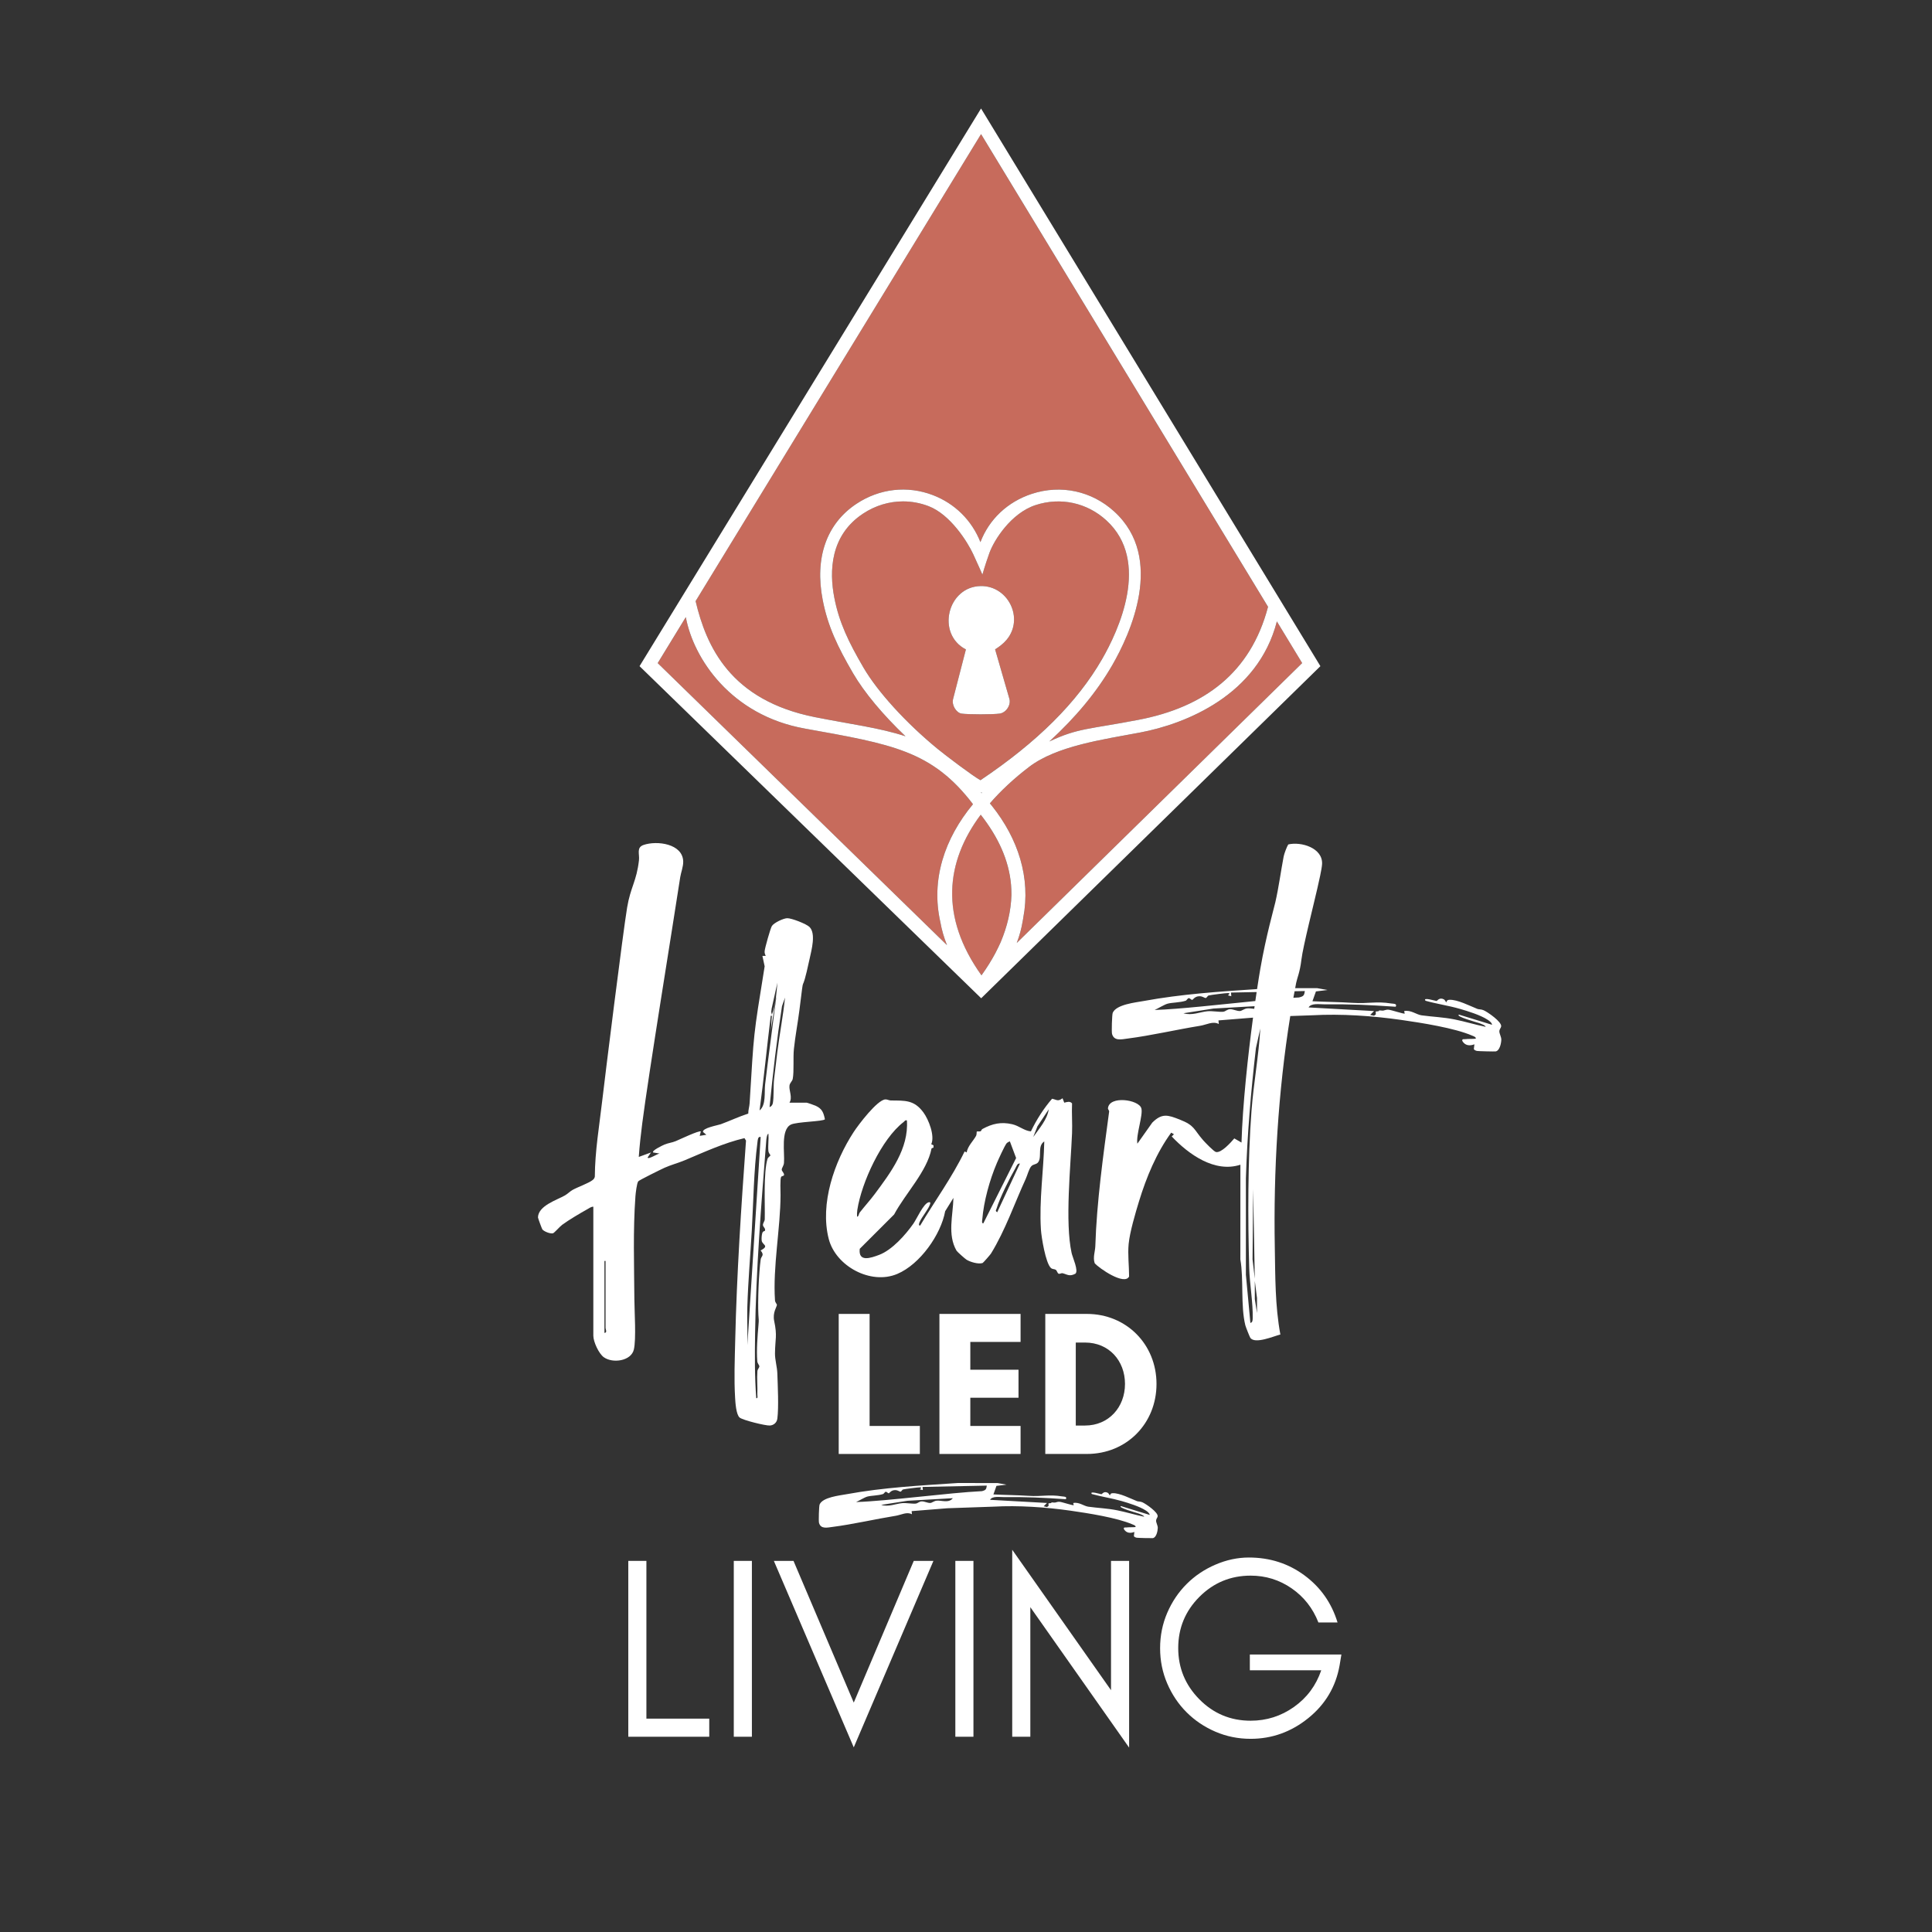 <?xml version="1.0" encoding="UTF-8"?>
<svg id="Layer_1" data-name="Layer 1" xmlns="http://www.w3.org/2000/svg" viewBox="0 0 2000 2000">
  <rect x="0" y="0" width="2000" height="2000" fill="#333333" stroke="none"/>
  <defs>
    <style>
      .cls-1 {
        fill: #c76b5c;
      }

      .cls-2 {
        fill: #fff;
      }
    </style>
  </defs>
  <path class="cls-2" d="M1198.4,1569.7c.57-4.15-12.03-12.85-15.73-14.5-2.35-1.05-4.32-.69-5.64-1.22-6.66-2.63-18.05-8.6-25.34-8.23-2.65.14-2.38,2.07-2.55,2.13-.6.21-1.32-1.97-2.31-2.5-4.15-2.23-5.95,1.44-6.69,1.42-.91-.02-12.87-3.83-9.88-.19,10.13,2.84,20.75,4.35,30.86,7.27,7.32,2.11,18.63,5.63,24.84,9.68,1.6,1.05,3.97,2.64,4.25,4.7l-29.83-9.17c-3.68,1.54,16.61,7.12,17.82,7.54,1.35.46,6.04,2,6.24,3.47-9.31-1.89-18.49-4.75-27.81-6.62-10.48-2.11-19.62-2.32-30-3.75-4.62-.63-9.73-5.12-15.65-3.8l.55,2.24c-1.08.41-11.91-3.26-14.7-3.53-2.33-.22-3.97,1-5.52.83-5.89-.63.24.47-5.93.79l.09,2.66-1.6,1.14-3.47-.74,3.46-3.45-58.95-3.27c2.22-4.05,9.65-2.78,13.79-2.81,25.34-.17,39.37.51,64.68,2.18,1.47-2.99-1.86-2.58-3.97-2.92-13.87-2.23-20.34.35-34.78-.58-12.06-.77-24.18-.84-36.25-1.44l3.15-8.86,10.43-1.27-9.2-1.64-41.02-.07c-38.5,2.59-77.32,4.61-115.31,11.6-7.48,1.38-24.81,3.1-27.98,10.67-.64,1.53-1.13,17.12-.62,18.98,1.85,6.73,8.52,4.9,14.14,4.19,20.76-2.64,44.09-8.08,65.34-11.51,5.59-.9,11.51-4.45,16.72-1.56l-.3-3.25,36.98-2.98,47.72-1.65c25.78-1.44,54.08.49,80.15,4.22,17.8,2.55,47.76,7.21,63.75,14.14,1.04.45,3.69,1.23,3.18,2.75-3.16.34-6.54.04-9.68.44-1.41.18-2.47-.58-2.49,1.48,2.47,4.37,6.66,4.8,10.97,3.14l-.52,4.2c.44,1.15,1.77,1.48,2.85,1.78.81.22,15.89.57,16.73.43,3.71-.6,5.07-7.27,5.16-10.57.06-2.46-1.84-5.54-1.76-7.55.07-1.91,1.44-3.01,1.64-4.41ZM969.49,1553.5c-2.64.31-4.87,2.29-6.38,2.36-2.83.13-5.78-1.6-8.77-1.64-2.71-.04-4.26,2.08-6.35,2.29-3.73.38-9.94-.86-14.08-.46-6.91.67-14.13,4.12-21.72,1.82l27.11-4.26,47.07-2.68c-4.21,5.48-11.93,1.98-16.88,2.57ZM1016.26,1543.65c-33.16,1.56-96.95,10.22-130.05,11.27,3.17-1.38,8.68-4.84,11.65-5.66,3.98-1.1,11.03-.96,16.2-2.62,1.17-.38,1.83-2.41,3.02-2.37,1.03.03,2.22,1.78,3.11,1.54.56-.15,2.25-3.2,6.28-3.25,3.1-.04,4.31,1.48,5.59,1.6,1.06.1,1.7-1.96,2.8-2.27,1.78-.5,15.52-2.23,17.41-2.19,2.71.06.53,1.44,0,2.1l3.04.72-.3-3.25,66.55-1.38c-.6,3.88-.99,4.75-5.28,5.79Z"/>
  <path class="cls-2" d="M804.7,1468.71c1.54-11.93.43-34.32-.01-47.09-.22-6.47-2.5-14.05-2.43-20.59.17-15.26,2.51-17.74-.81-33.47-1.89-8.97,2.84-14.69,2.81-16.91,0-.63-1.83-2.29-1.99-4.54-2.34-34.46,5.67-75.02,5.75-108.88,0-3.7-.61-17.05.65-18.99.55-.84,2.8-.83,2.94-1.77.35-2.25-2.29-3.84-2.35-5.64-.05-1.64,2.03-4.06,2.3-6.85.97-10.23-3.66-34.51,7.18-39.81,6.03-2.95,33.55-3.17,35.22-5.5-1.49-6.98-2.87-10.88-9.53-13.96-1.28-.59-8.72-3.22-9.39-3.22h-17.78c3.39-5.55-.64-12.51,0-17.66.37-2.94,2.89-4.43,3.39-7.02,1.47-7.75.26-21.73,1.2-30.88,1.38-13.34,4.06-27.12,5.68-40.06,6.03-48.34.57-6.84,10.69-53.81,1.89-8.76,6.55-25.59-.16-32.4-3.21-3.26-18.62-9.18-23.04-9.14-3.9.03-13.81,4.65-15.99,8.12-1.52,2.42-7.2,22.65-7.47,25.9-.17,2.03.32,3.23,1.12,4.98l-3.43.03,2.32,10.79c-12.06,74.64-10.91,66.43-15.57,141.77-.22,3.54-1.46,7.03-1.39,10.65-9.66,3.13-18.99,7.57-28.5,11.05-2.75,1.01-19.45,3.91-18.33,8.03l3.43,2.86-6.87,1.15,1.14-4.57c-1.58-1.4-22.43,8.56-26.06,10.05-3.6,1.48-7.63,1.9-11.44,3.47-1.9.78-13.79,6.43-11.81,8.24l6.87,1.14c-1.59-.46-12.3,6.74-12.62,4.03l3.44-5.16-12.59,4.58c.79-11.61,2.12-23.24,3.59-34.79,6.34-49.6,31.79-205.55,39.32-254.87.69-4.51,3.22-10.85,3.08-16.19-.48-18.4-27.1-21.87-41-17.11-7.68,2.63-4.06,9.29-4.8,15.83-2.48,21.9-8.68,27.54-12.27,49-4.3,25.7-22.81,174.4-25.81,200.23-3.03,26.09-7.46,51.88-7.62,78.33-.32,1.57-1.01,2.49-2.25,3.49-3.96,3.2-15.39,7.26-20.74,10.22-2.74,1.52-5.12,4.1-8.01,5.75-8.43,4.8-27.43,10.55-27.86,22.66-.03.82,4.13,11.97,4.55,12.48,1.8,2.21,7.9,4.61,10.87,4.06,1.42-.26,6.94-6.8,9.62-8.79,6.81-5.04,18.62-12.02,26.19-16.23,1.89-1.05,3.83-2.61,6.08-2.53v133.5c0,6.26,5.6,18.59,10.89,22.35,9.3,6.61,28.24,3.9,31.05-7.95,2.56-10.79.62-39.48.54-52.26-.22-35.27-1.47-71.18,1.11-106.51.23-3.09,1.42-13.47,2.92-15.42.93-1.22,23.81-12.49,27.24-14.04,6.4-2.88,14.42-5.03,20.91-7.76,20.28-8.52,40.2-17.79,61.79-22.91l1.6,2.54c-5.03,69.19-9.59,138.45-11.2,207.73-.45,19.48-1.26,38.83-.09,58.44.3,5.1,1.03,17.42,4.68,20.54,3.23,2.76,27.05,8.58,31.36,8.26,4.02-.3,7.15-3.08,7.66-7.01ZM625.72,1379.84v-74.48h1.15c.05,23.09-.06,46.22,0,69.33,0,1.28,2.03,4.92-1.15,5.16ZM812.66,1032.64c-1.94,18.98-5.65,37.8-8,56.73-1.15,9.22-2.29,18.47-3.32,27.62-.83,7.3-.09,18.87-1.31,25.05-.36,1.83-1.6,3.46-3.4,4.04,3.44-34.98,7.52-69.84,12.9-104.56l3.14-8.88ZM798.84,1043.9l5.95-26.69c-1.1,11.21-1.58,22.6-5.74,33.22l-.67-2.93c.15-1.2.3-2.4.45-3.59ZM797.89,1051.47c.31,0,.68.03,1.18.11-.68,4.94-.51,11.03-1.21,15.87,1.29-8.4,6.69-42.73,5.63-34.25-3.73,29.8-7.91,59.58-11.45,89.4-.96,8.12,1.21,21.32-5.74,26.92,4.41-32.58,7.54-65.39,11.58-98.05ZM773.63,1352.87c.81-26.8,3.09-52.3,4.62-79.03,1.73-30.13,2-61.65,5.88-91.54.24-1.83.39-6.26,3.31-5.27l-13.75,215.42c.33-13.16-.46-26.42-.06-39.58ZM794.55,1199.61c-4.3,13.65-2.52,47.12-2.88,62.64-.04,1.89-1.96,3.95-1.87,5.91.1,2.03,3.17,3.6,1.98,6.07-.1.2-2.06.09-2.7,2.37-.6,2.13-.85,5.47-.58,7.64.59,4.72,8.45,5.11-1.09,10.27,4.36,5.16.54,5.76.07,9.19-1.99,14.3-3.12,42.88-2.39,57.31.3,5.91.61,4.59.12,10.28-1.03,11.8-2.19,26.12-1.27,37.84.19,2.44,2.27,4.14,2.16,5.47-.11,1.3-1.89,2.9-2.03,4.84-.6,7.81.27,16.12-.05,24.01-.06,1.39.87,4.26-1.14,3.99-1.71-22.15-1.52-44.77-1.21-67.08.89-64.36,6.41-134.2,11.54-199.32.12-1.55.55-6.93,2.27-7.46.45,5.77-.55,12.14-.06,17.82.2,2.33,2.1,4.11,2.1,4.55,0,.8-2.42,1.99-2.94,3.65Z"/>
  <path class="cls-2" d="M928.77,1318.8c23.78-10,45.34-40.98,49.66-64.93l8.56-13.82c-.39,17.97-6.43,38.01,3.22,54.66.7,1.21,8.82,8.36,10.23,9.25,3.83,2.43,12.42,5,16.77,3.5.61-.21,7.94-8.61,8.62-9.72,14.81-23.96,24.67-52.72,36.05-77.46,1.58-3.44,3.22-9.96,5.53-12.77,2.31-2.81,5.77-1.69,7.69-4.92,3.46-5.83-1.25-16.37,5.94-20.98-.68,29.97-5.4,61.19-3.48,91.15.51,8.01,4.84,34.69,10.31,39.81,1.63,1.53,3.61.98,5,1.88,1.34.87,1.71,3.52,3.01,4.09,1.1.48,2.9-.79,4.03-.52,4.84,1.17,7.08,3.79,13.28.54,3.68-2.8-2.89-17-3.85-21.41-7.03-32.2-.97-89.79.44-124.1.42-10.22-.44-20.56,0-30.79-2.1-2.64-5.35-1.48-8.06-.76l-1.77-4.6c-4.96,3.7-5.86,1.53-10.84.5-8.66,10-16.24,21.89-21.93,33.81-7.04-.68-12.12-5.76-19.33-7.42-11.53-2.66-20.61-.62-30.73,4.88-1.25.68-1.43,2.17-1.75,2.31-1.42.63-3.75-.01-4.19.39-.33.3.05,3.01-.72,4.41-2.84,5.24-8.64,10.51-9.79,17.21l-2.11-1.02c-12.99,26.85-30.78,51.11-45.99,76.7-2.08.28-1.05-2.48-.63-3.49,2.38-5.62,9.31-13.41,10.95-18.87.46-1.54-.13-2.12-1.68-1.68-5.38,1.53-12.18,17.11-15.71,22.13-8.12,11.54-22.05,27.26-35.38,32.26-8.87,3.33-21.72,7.84-20.11-6.26l35.58-35.55c11.74-21.91,34.1-44.53,38.71-68.18.15-.75,1.95-.66,2.07-1.12v-2.31s-2.33-1.11-2.33-1.11c3.89-8.58-2.56-25.43-8.22-33.06-9.63-12.97-18.99-12.06-33.62-12.23-1.88-.02-3.8-1.23-5.7-1.11-8.44.55-27.87,26.25-32.76,33.75-19.94,30.56-35.19,74.19-25.84,110.66,7.23,28.16,43.39,47.85,70.85,36.3ZM1073.98,1165.94l11.65-17.56c-1.47,10.55-10.02,20.09-16.03,28.64l4.38-11.08ZM1055.81,1204.53l-23.5,50.41c-2.38-1.67-1.17-2.06-.61-3.98,3.09-10.49,13.67-31.63,19.34-41.46,1.05-1.81,2.12-5.59,4.77-4.96ZM1016.84,1262.41c1.5-18.72,7.69-41.05,15.06-58.3,1.82-4.25,7.81-17.51,10.11-20.54.55-.72,3.13-2.16,3.43-1.96l6.44,17.19-33.92,67.58c-1.96.29-1.22-2.72-1.12-3.98ZM887.52,1252.37c4.32-28.04,25.02-73.31,47.87-90.83,1.15-.88,1.45-2.22,3.44-1.71,2,29.22-16.82,54.05-33.3,76.24-4.4,5.92-10.64,12.87-15.38,18.93-1.3,1.66-1.08,4.37-2.92,4.52-.14-2.4-.09-4.76.28-7.15Z"/>
  <path class="cls-2" d="M1552.12,1067.58c.08-2.19,1.66-3.46,1.88-5.07.65-4.77-13.82-14.76-18.07-16.67-2.7-1.21-4.97-.79-6.49-1.4-7.65-3.02-20.74-9.88-29.11-9.45-3.05.16-2.73,2.37-2.93,2.44-.69.24-1.51-2.26-2.65-2.87-4.77-2.57-6.84,1.66-7.69,1.64-1.05-.02-14.79-4.4-11.35-.22,11.64,3.27,23.84,5,35.46,8.35,8.41,2.43,21.41,6.46,28.54,11.13,1.84,1.2,4.56,3.03,4.88,5.4l-34.28-10.54c-4.22,1.77,19.09,8.18,20.48,8.66,1.55.53,6.94,2.3,7.17,3.98-10.7-2.17-21.25-5.45-31.95-7.61-12.04-2.43-22.54-2.66-34.47-4.3-5.31-.73-11.18-5.88-17.99-4.37l.63,2.58c-1.24.47-13.68-3.75-16.89-4.05-2.68-.25-4.56,1.15-6.35.96-6.77-.72.27.54-6.81.91l.1,3.06-1.84,1.31-3.98-.85,3.98-3.96-67.73-3.76c2.55-4.66,11.09-3.2,15.85-3.23,29.12-.2,45.24.58,74.32,2.51,1.69-3.43-2.14-2.97-4.56-3.36-15.94-2.56-23.37.4-39.97-.66-13.86-.89-27.79-.97-41.66-1.66l3.62-10.18,11.98-1.46-10.57-1.89-22.91-.04c.34-1.78.65-3.58,1-5.36.94-4.84,3.95-11.12,5.48-24.31,1.53-13.19,13.45-60.05,16.56-73.98,1.31-5.86,4.61-19.78,4.82-24.97.67-16.51-21.62-23.28-35.01-20.14-1.49,2.34-4.22,9.58-4.77,12.48-2.99,15.72-5.03,31.67-8.65,47.51-1.48,6.49-9.66,34.94-15.51,68.74-.98,5.66-2.13,12.8-3.36,21-39.23,2.58-78.64,5.22-117.29,12.33-8.6,1.58-28.5,3.56-32.15,12.26-.74,1.75-1.29,19.67-.71,21.81,2.13,7.73,9.79,5.63,16.24,4.81,23.86-3.04,50.66-9.28,75.08-13.23,6.43-1.04,13.22-5.12,19.21-1.8l-.35-3.74,35.78-2.88c-5.28,39.54-10.75,89.84-11.94,129.34l-7.45-4.31c-3.43,3.99-13.41,15.36-19.04,14.07-2.11-.48-11.08-9.77-13.08-12.04-9.94-11.25-8.52-15.33-24.34-21.52-12.25-4.79-18.31-6.93-28.44,3.13l-15.43,21.8c-1.64-8.84,6.19-29.96,4.07-36.72-2.82-8.96-33.04-13.24-34.51-.02-.15,1.34,1.38,2.26,1.2,3.59-6.12,45.34-12.87,93.6-14.3,139.2-.18,5.58-2.71,11.84-.63,17.72,4.44,5.18,30.8,23.38,35.59,13.74.02-11.12-1.52-22.52-.46-33.67,1.18-12.31,7.02-32.04,10.76-44.25,7.54-24.66,18.05-50.16,33.31-71.01l2.81,1.69-2.28,2.27c17.45,18.48,44.56,37.94,71.09,29.24l-.04,98.02c3.61,20.86.14,47.91,5.14,68.21.41,1.65,4.43,11.84,5.14,12.91,4.68,7,24.67-1.81,31.13-3.36-5.55-29.99-5.21-60.06-5.77-90.46-1.43-78.09,3.38-160.87,16.02-239.22l23-.8c29.62-1.65,62.15.56,92.1,4.85,20.45,2.93,54.88,8.28,73.25,16.24,1.19.52,4.24,1.41,3.66,3.16-3.64.39-7.51.04-11.13.5-1.61.2-2.84-.67-2.86,1.7,2.83,5.01,7.66,5.51,12.61,3.61l-.59,4.83c.5,1.33,2.04,1.7,3.27,2.05.93.26,18.25.65,19.23.49,4.27-.69,5.83-8.36,5.93-12.14.07-2.83-2.11-6.36-2.03-8.68ZM1208.66,1039.01c4.57-1.26,12.68-1.1,18.61-3.01,1.35-.43,2.11-2.77,3.47-2.73,1.18.04,2.55,2.04,3.58,1.77.64-.17,2.59-3.68,7.21-3.74,3.56-.04,4.95,1.7,6.42,1.84,1.22.12,1.96-2.25,3.22-2.61,2.04-.58,17.84-2.56,20-2.52,3.11.06.61,1.65,0,2.41l3.49.83-.35-3.74,26.56-.55c-.44,2.98-.9,6.09-1.36,9.3-36.3,3.59-78.4,8.44-104.24,9.26,3.65-1.59,9.98-5.57,13.39-6.51ZM1290.97,1043.9c-3.04.36-5.6,2.63-7.33,2.71-3.25.15-6.64-1.83-10.08-1.88-3.11-.04-4.9,2.39-7.29,2.63-4.28.43-11.43-.99-16.18-.53-7.94.77-16.24,4.74-24.96,2.09l31.16-4.89,42.47-2.42c-.13.9-.25,1.81-.38,2.72-2.66-.28-5.26-.69-7.4-.44ZM1301.25,1359.21l-2.27-14.33v-18.89l2.27,17.77v15.45ZM1295.54,1150.1c-3.89,51.84-3.84,110.58-2.35,162.75.46,16.09,4,36.16,3.6,51.52-.05,2,.04,4.51-2.39,5.15l-4.65-49.8v-99.79c1.33-45.13,5.3-90.99,10.4-135.03l4.54-20.19c-1.69,28.52-7.01,56.92-9.15,85.37ZM1298.96,1323.69l-2.33-20,.62-72.82,1.71,92.82ZM1344.71,1032.57c-1.85.09-3.8.2-5.81.32.41-2.26.84-4.5,1.26-6.75l10.62-.22c-.69,4.46-1.14,5.46-6.07,6.65Z"/>
  <polygon class="cls-2" points="669.15 1615.82 650.41 1615.82 650.41 1797.87 659.78 1797.87 669.15 1797.87 734.21 1797.87 734.21 1779.13 669.15 1779.13 669.15 1615.82"/>
  <rect class="cls-2" x="759.61" y="1615.82" width="18.75" height="182.05"/>
  <polygon class="cls-2" points="883.81 1762.53 821.43 1615.82 801.09 1615.82 883.81 1808.86 966.28 1615.82 945.93 1615.82 883.81 1762.53"/>
  <rect class="cls-2" x="988.97" y="1615.82" width="18.74" height="182.05"/>
  <polygon class="cls-2" points="1150.12 1749.68 1047.85 1604.31 1047.85 1797.87 1066.59 1797.87 1066.59 1663.74 1168.86 1809.12 1168.86 1615.82 1150.12 1615.82 1150.12 1749.68"/>
  <path class="cls-2" d="M1293.84,1729.07h73.9c-5.38,15.79-14.79,28.44-28.21,37.95-13.41,9.5-28.38,14.26-44.88,14.26-20.8,0-38.5-7.39-53.08-22.17-14.59-14.78-21.88-32.46-21.88-53.06s7.31-38.38,21.95-53.01c14.63-14.64,32.3-21.95,53.01-21.95,15.6,0,29.75,4.39,42.46,13.17,12.71,8.79,21.94,20.55,27.69,35.29h19.81c-6.11-20.09-17.48-36.31-34.15-48.67-16.66-12.36-35.89-18.54-57.69-18.54-11.6,0-23.11,2.45-34.53,7.36-11.42,4.91-21.38,11.6-29.85,20.08-8.48,8.49-15.17,18.43-20.08,29.85-4.91,11.43-7.37,23.61-7.37,36.55s2.45,25.13,7.37,36.55c4.9,11.42,11.6,21.38,20.08,29.85,8.47,8.47,18.43,15.17,29.85,20.08,11.42,4.91,23.56,7.36,36.41,7.36,22.07,0,41.96-7.13,59.66-21.4,17.7-14.27,28.51-32.49,32.44-54.64l1.87-11.24h-94.78v16.33Z"/>
  <polygon class="cls-2" points="868.23 1360.17 868.23 1505.14 952.23 1505.14 952.23 1476.15 900.21 1476.15 900.21 1360.17 868.23 1360.17"/>
  <polygon class="cls-2" points="1056.49 1389.16 1056.49 1360.17 972.49 1360.17 972.49 1505.14 1056.49 1505.14 1056.49 1476.15 1004.47 1476.15 1004.47 1446.93 1054.36 1446.93 1054.36 1417.94 1004.47 1417.94 1004.47 1389.16 1056.49 1389.16"/>
  <path class="cls-2" d="M1082.08,1360.17v144.96h43.07c41.15,0,72.06-31.55,72.06-72.48s-31.13-72.48-72.06-72.48h-43.07ZM1164.59,1432.65c0,24.09-16.84,43.06-41.36,43.06h-9.59v-85.91h9.59c24.73,0,41.36,18.76,41.36,42.85Z"/>
  <g>
    <path class="cls-2" d="M1016.06,821.16c.17-.22.36-.44.56-.69-.05,0-.09.02-.15.02-.32,0-.87-.25-1.25-.31.28.33.56.66.83.98Z"/>
    <path class="cls-1" d="M1058.9,952.5c-.09.44-.15.88-.25,1.32-1.2,7.24-3.21,14.71-6.1,22.35l295.46-289.75-26.18-43.13c-19.75,76.74-94.97,106.23-141.63,115.02-38.47,7.25-86.35,13.85-114.82,35.57-15.53,11.85-29.14,24.48-40.65,37.75,1.28,1.57,2.12,2.61,2.24,2.76,26.95,33.8,40.23,74.22,32.31,115.9-.1.73-.25,1.49-.37,2.23Z"/>
    <path class="cls-1" d="M1140.83,682.36c16.77-29.1,50.78-101.34,4.43-143.72-20.03-18.3-47.38-24.24-73.22-15.82-25.46,8.3-43.12,36.41-47.89,49.75-4.76,13.34-7.19,22.24-7.19,22.24,0,0-3.64-8.47-9.49-21.13-5.85-12.66-23.7-41.13-46.21-49.73-8.62-3.29-17.56-4.93-26.45-4.93-14.39,0-28.67,4.27-41.35,12.63-34.2,22.6-35.09,59.79-29.81,87.02,4.99,25.77,14.82,46,30.09,72.22,14.64,25.16,44.08,57.47,76.83,84.33,8.23,6.76,35.82,27.67,44.34,32.43,58.86-39.49,100.06-80.5,125.9-125.3ZM1044.8,723.02c2.09,6.37-2.96,14.6-9.82,15.66-6.77,1.04-32.99,1.07-39.72,0-4.99-.79-10.38-8.47-8.6-15.14l13.24-51.25c-30.98-15.98-19.14-65.2,15.51-65.6,28.24-.33,44.93,33.5,26.75,55.47-3.44,4.16-7.99,7.52-12.03,10.04l14.67,50.82Z"/>
    <path class="cls-1" d="M1030.96,985.5c1.78-3.4,3.44-6.78,4.91-10.13,6.92-16.38,10.64-32.67,11.13-48.62,0-.45,0-.89,0-1.34.06-3.21-.21-6.37-.4-9.55-2.21-25.39-13.28-49.41-31.39-72.49-36.3,48.66-42.77,105.42.76,166.3,5.6-7.83,10.4-15.52,14.43-23.08.19-.36.36-.73.54-1.09Z"/>
    <path class="cls-1" d="M973.5,954.79c-10-44.05,4.27-86.76,33.73-122.29-42.53-55.75-84.31-62.11-174.18-78.3-76.55-13.79-115.23-72.69-123.1-115.36l-.46.76-28.64,46.86,299.49,292c-3.25-8.09-5.5-16-6.84-23.66Z"/>
    <path class="cls-1" d="M720.36,621.8l-.29.47c11.12,46.93,35.9,102.73,123.78,120.15,36.24,7.18,66.84,10.96,93.52,19.78-23.25-22.13-42.65-45.28-54.2-65.12-15.93-27.37-26.21-48.6-31.53-76.06-8.48-43.67,3.98-79.03,35.08-99.57,23.83-15.74,52.59-18.99,78.91-8.94,22.87,8.75,40.39,26.2,49.29,48.7,8.94-23.57,28.13-41.8,53.32-50.02,30.06-9.81,61.95-2.93,85.28,18.41,52.9,48.37,16.16,127.22-2.09,158.89-15.95,27.67-37.63,53.84-65.18,79.07,29.63-13.98,40.61-12.47,92.38-22.42,67.78-13.03,115.97-48.42,134.02-116.96l-1-1.65-296.09-487.72-295.21,482.99Z"/>
    <path class="cls-2" d="M1015.57,112.31l-353.51,577.3,353.66,343.78,351.16-343.78L1015.57,112.31ZM1026.96,834.38c-.12-.15-.96-1.2-2.24-2.76,11.51-13.27,25.12-25.9,40.65-37.75,28.47-21.72,76.35-28.32,114.82-35.57,46.66-8.79,121.89-38.27,141.63-115.02l26.18,43.13-295.46,289.75c2.9-7.64,4.91-15.11,6.1-22.35.1-.44.16-.88.25-1.32.11-.74.27-1.49.37-2.23,7.93-41.67-5.36-82.09-32.31-115.9ZM1014.93,807.67c-8.52-4.76-36.11-25.67-44.34-32.43-32.75-26.86-62.19-59.17-76.83-84.33-15.28-26.22-25.1-46.45-30.09-72.22-5.28-27.23-4.4-64.42,29.81-87.02,12.68-8.36,26.95-12.63,41.35-12.63,8.89,0,17.83,1.64,26.45,4.93,22.51,8.6,40.37,37.08,46.21,49.73,5.85,12.66,9.49,21.13,9.49,21.13,0,0,2.43-8.9,7.19-22.24,4.76-13.34,22.42-41.44,47.89-49.75,25.83-8.42,53.18-2.49,73.22,15.82,46.35,42.37,12.34,114.62-4.43,143.72-25.84,44.8-67.04,85.81-125.9,125.3ZM1016.63,820.46c-.2.25-.39.48-.56.69-.27-.32-.55-.65-.83-.98.38.06.92.31,1.25.31.05,0,.09-.02.15-.02ZM1312.66,628.19c-18.04,68.54-66.24,103.93-134.02,116.96-51.77,9.95-62.75,8.44-92.38,22.42,27.55-25.23,49.22-51.41,65.18-79.07,18.25-31.67,54.99-110.52,2.09-158.89-23.33-21.34-55.22-28.22-85.28-18.41-25.19,8.22-44.38,26.45-53.32,50.02-8.89-22.5-26.41-39.96-49.29-48.7-26.32-10.05-55.08-6.81-78.91,8.94-31.1,20.54-43.56,55.9-35.08,99.57,5.32,27.47,15.59,48.69,31.53,76.06,11.55,19.83,30.95,42.99,54.2,65.12-26.68-8.81-57.28-12.59-93.52-19.78-87.88-17.42-112.65-73.22-123.78-120.15l.29-.47,295.21-482.99,296.09,487.72,1,1.65ZM709.49,639.59l.46-.76c7.87,42.67,46.55,101.57,123.1,115.36,89.88,16.19,131.65,22.55,174.18,78.3-29.46,35.53-43.73,78.25-33.73,122.29,1.34,7.66,3.59,15.57,6.84,23.66l-299.49-292,28.64-46.86ZM1015.23,843.37c18.11,23.08,29.18,47.1,31.39,72.49.2,3.18.46,6.34.4,9.55,0,.44,0,.89,0,1.34-.49,15.95-4.21,32.24-11.13,48.62-1.48,3.35-3.13,6.73-4.91,10.13-.18.36-.36.73-.54,1.09-4.03,7.56-8.83,15.25-14.43,23.08-43.52-60.88-37.06-117.64-.76-166.3Z"/>
    <path class="cls-2" d="M1042.16,662.16c18.18-21.97,1.49-55.8-26.75-55.47-34.65.4-46.49,49.62-15.51,65.6l-13.24,51.25c-1.78,6.67,3.61,14.36,8.6,15.14,6.73,1.06,32.95,1.04,39.72,0,6.86-1.06,11.91-9.29,9.82-15.66l-14.67-50.82c4.04-2.52,8.58-5.88,12.03-10.04Z"/>
  </g>
</svg>